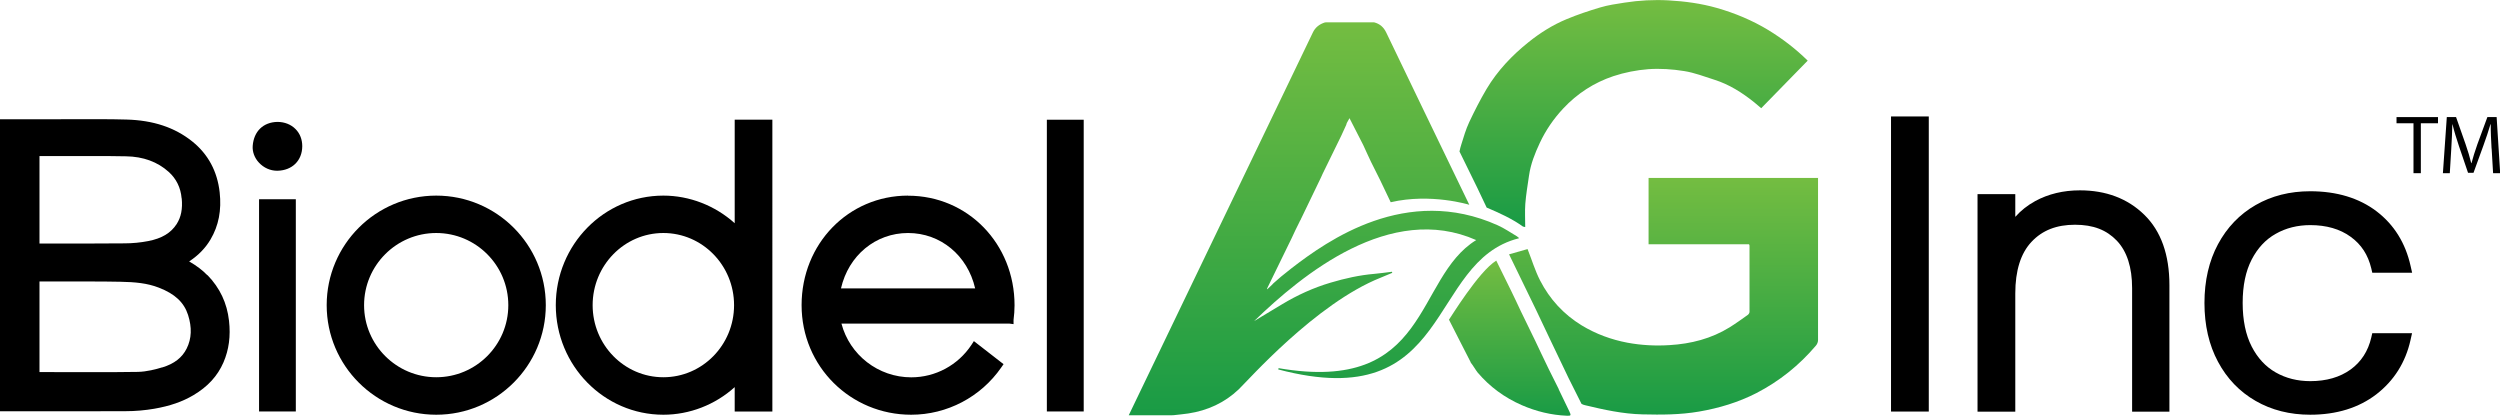 <?xml version="1.0" encoding="UTF-8"?>
<svg xmlns="http://www.w3.org/2000/svg" xmlns:xlink="http://www.w3.org/1999/xlink" id="Layer_1" viewBox="0 0 275.42 45.79">
  <defs>
    <style>.cls-1{fill:url(#linear-gradient);}.cls-1,.cls-2,.cls-3,.cls-4,.cls-5{stroke-width:0px;}.cls-2{fill:url(#linear-gradient-4);}.cls-3{fill:url(#linear-gradient-2);}.cls-4{fill:url(#linear-gradient-3);}</style>
    <linearGradient id="linear-gradient" x1="166.33" y1="28.7" x2="166.33" y2="45.79" gradientUnits="userSpaceOnUse">
      <stop offset="0" stop-color="#74bd41"></stop>
      <stop offset="1" stop-color="#199b45"></stop>
    </linearGradient>
    <linearGradient id="linear-gradient-2" x1="145.84" y1="2.44" x2="145.84" y2="45.73" xlink:href="#linear-gradient"></linearGradient>
    <linearGradient id="linear-gradient-3" x1="183.28" y1="19.6" x2="183.28" y2="45.7" xlink:href="#linear-gradient"></linearGradient>
    <linearGradient id="linear-gradient-4" x1="179.96" y1="0" x2="179.96" y2="25.01" xlink:href="#linear-gradient"></linearGradient>
  </defs>
  <path class="cls-1" d="m171.73,42.88c-.36-.72-.73-1.44-1.08-2.16-.3-.6-.58-1.2-.87-1.81-.2-.43-.41-.86-.61-1.29-.54-1.12-1.08-2.23-1.63-3.35-.35-.73-.68-1.47-1.04-2.19-.62-1.28-1.03-2.1-1.66-3.37-1.94,1.18-5.12,6.42-5.21,6.51.08.15,2.39,4.7,2.39,4.68,0,.02,0,.03.01.05.14.14.6.9.75,1.08,1.34,1.58,2.97,2.77,4.86,3.6,1.59.69,3.24,1.1,4.98,1.17.46.02.48-.04.28-.46-.39-.82-.78-1.63-1.18-2.45Z"></path>
  <path class="cls-3" d="m167.34,26.22s-.13-.13-.23-.19c-.7-.41-1.37-.88-2.11-1.21-10.06-4.52-18.75,1.68-22.71,4.73,0,0,0,0,.01,0,0,0,0,0-.01,0-.86.66-1.54,1.24-2,1.66-.04.05-.09.09-.13.14-.17.18-.37.34-.55.52,0,0,0,0,0-.01-.01.01-.02.02-.02.02,0,0,0-.01.01-.04,0-.02,0-.03-.01-.05.81-1.66,1.62-3.32,2.43-4.98l.25-.51h0l.44-.94s0,0,0,0c.14-.28.28-.57.42-.85.03-.06.06-.13.09-.19h0s.04-.06.06-.09c.02-.02.03-.05.03-.08.03-.06.06-.12.09-.18.04-.08.08-.16.12-.25-.11-.04-.22-.06-.33-.1.11.04.22.06.33.1.67-1.4,1.35-2.79,2.02-4.19.06-.13.11-.25.17-.38.69-1.4,1.37-2.79,2.05-4.19.19-.4.37-.8.55-1.2,0,0,0,0,0,0h0c.02-.07.04-.13.06-.2.09-.16.18-.32.3-.54.52,1.02,1.01,1.98,1.51,2.95.29.62.56,1.24.86,1.86.33.68.67,1.35,1.01,2.02.39.81.77,1.62,1.16,2.43,4.44-1.03,8.66.28,8.66.28-1.74-3.61-8.64-17.87-9.14-18.95-.28-.6-.71-.99-1.35-1.15-.06,0-.11,0-.17,0-1.69,0-3.38,0-5.07,0-.06,0-.11,0-.17.01-.61.19-1.08.55-1.35,1.14-.16.35-19.81,41.18-20.27,42.14h4.68c.09,0,.18,0,.26-.01.54-.06,1.09-.11,1.63-.19,2.11-.32,3.99-1.18,5.54-2.65,1.02-.97,8.49-9.46,15.65-12.31.43-.17.85-.35,1.27-.53-.01-.04-.02-.08-.03-.12-.64.08-1.29.17-1.93.23-1.65.14-3.25.5-4.83.97-1.89.56-3.67,1.37-5.36,2.39-1.01.61-2.01,1.22-3.06,1.84,5.32-5.15,15.01-13.1,24.46-8.92-6.85,4.19-5.02,17-21.77,14.11-.01.05-.02.09-.04.14,19.35,5.12,16.29-11.89,26.52-14.45Zm-39.6,12.95h0s.01-.02.02-.04c0,.01-.01.02-.02.04Zm30.64-6.77l.03-.07s0,0,0,0c-.01.02-.02.05-.03.07Z"></path>
  <path class="cls-4" d="m200.31,19.6h-18.69v7.31h11.07c.03.08.05.12.05.16,0,2.43,0,4.86,0,7.29,0,.11-.09.26-.19.33-.66.47-1.31.94-2,1.37-2.02,1.25-4.26,1.82-6.61,1.96-1.55.1-3.1.02-4.62-.26-1.8-.34-3.5-.96-5.08-1.92-1.99-1.22-3.51-2.88-4.57-4.94-.55-1.07-.9-2.24-1.38-3.46-.64.18-1.33.38-2.04.58.99,2.04,1.99,4.09,2.98,6.13.5,1.05,1,2.1,1.49,3.14.7,1.46,1.39,2.93,2.1,4.39.46.94.94,1.88,1.41,2.81.12.07.24.12.39.15,2.08.5,4.17.96,6.32,1.01,2.09.05,4.17.05,6.25-.31,2.21-.38,4.33-1.02,6.32-2.04,2.53-1.31,4.71-3.06,6.55-5.23.13-.15.23-.39.23-.59.01-5.75,0-11.5,0-17.25,0-.21,0-.42,0-.65Z"></path>
  <path class="cls-2" d="m163.79,22.87c1.38.59,2.75,1.2,3.98,2.08.06.04.16.04.26.06,0-.87-.05-1.72.01-2.55.08-1.04.26-2.08.41-3.12.18-1.27.65-2.45,1.19-3.6.65-1.39,1.52-2.66,2.58-3.79,1.54-1.65,3.4-2.85,5.52-3.56,1.24-.41,2.56-.67,3.86-.77,1.31-.09,2.65,0,3.95.21,1.14.18,2.23.61,3.34.96,1.63.52,3.05,1.42,4.38,2.49.25.2.49.42.76.64,1.72-1.76,3.42-3.5,5.12-5.24-1.32-1.3-2.77-2.41-4.34-3.37-1.77-1.07-3.66-1.86-5.65-2.43-1.75-.5-3.54-.74-5.35-.84-1.62-.09-3.23,0-4.84.25-.9.14-1.81.27-2.68.53-1.25.37-2.5.79-3.7,1.29-1.52.63-2.92,1.51-4.2,2.54-1.81,1.45-3.41,3.13-4.61,5.14-.7,1.18-1.33,2.42-1.92,3.67-.37.79-.61,1.63-.87,2.46-.07.25-.16.51-.2.77.62,1.25,1.23,2.5,1.97,4.02.35.72.69,1.44,1.03,2.17Z"></path>
  <path class="cls-5" d="m22.85,30.33c-.54-.57-1.2-1.06-2.01-1.53,1.03-.68,1.8-1.48,2.36-2.43.89-1.51,1.22-3.21,1-5.19-.26-2.31-1.27-4.19-3.01-5.59-1.93-1.55-4.31-2.34-7.26-2.42-.98-.03-2.03-.04-3.3-.04-.83,0-1.67,0-2.5,0-.83,0-1.66.01-2.54.01H0v32.17h7.96c1.95,0,3.9,0,5.84-.01,1.13,0,2.2-.1,3.19-.27,1.74-.3,3.11-.78,4.31-1.49,1.59-.94,2.67-2.12,3.32-3.62.6-1.39.8-2.89.61-4.58-.22-1.96-1-3.61-2.38-5.04Zm-4.98,10.14c-.68.21-1.7.48-2.68.5-1.72.03-3.44.03-5.16.03-1.02,0-4.8,0-5.68-.01v-9.98c.82,0,1.64,0,2.46,0,.9,0,1.81,0,2.71,0,1.25,0,2.49,0,3.74.03,1.62.03,2.96.15,4.24.65,1.78.69,2.77,1.62,3.22,3.01.44,1.39.39,2.6-.15,3.69-.5,1.01-1.38,1.69-2.7,2.09Zm2.15-18.62c.11,1.17-.07,2.06-.55,2.82-.64,1-1.64,1.6-3.15,1.89-.83.16-1.71.25-2.61.25-1.4.01-2.8.02-4.21.02h-5.15v-9.64c.93,0,1.86,0,2.79,0,.94,0,1.88,0,2.82,0,1.31,0,2.62,0,3.93.03,1.89.03,3.47.61,4.7,1.72.84.76,1.32,1.74,1.42,2.92Z"></path>
  <rect class="cls-5" x="115.33" y="13.19" width="4.06" height="32.14"></rect>
  <rect class="cls-5" x="28.54" y="21.95" width="4.05" height="23.38"></rect>
  <path class="cls-5" d="m30.56,13.43h0c-1.56.03-2.6,1.04-2.72,2.64-.05.65.2,1.33.69,1.85.53.57,1.25.89,1.99.89h.06c1.62-.04,2.71-1.12,2.72-2.7,0-.74-.25-1.4-.74-1.89-.5-.51-1.21-.79-2-.79Z"></path>
  <path class="cls-5" d="m48.06,21.55c-6.66,0-12.07,5.41-12.07,12.07s5.41,12.07,12.07,12.07,12.07-5.41,12.07-12.07-5.41-12.07-12.07-12.07Zm0,4.12c4.38,0,7.94,3.56,7.94,7.95s-3.56,7.94-7.94,7.94-7.95-3.56-7.95-7.94,3.56-7.95,7.95-7.95Z"></path>
  <path class="cls-5" d="m80.94,24.59c-2.16-1.94-4.97-3.04-7.86-3.04-6.54,0-11.85,5.41-11.85,12.07s5.32,12.07,11.85,12.07c2.9,0,5.71-1.1,7.86-3.04v2.69h4.15V13.18h-4.15v11.41Zm-7.86,16.97c-4.3,0-7.79-3.56-7.79-7.94s3.49-7.95,7.79-7.95,7.79,3.56,7.79,7.95-3.49,7.94-7.79,7.94Z"></path>
  <path class="cls-5" d="m100.04,21.55c-6.57,0-11.73,5.3-11.73,12.07s5.41,12.07,12.07,12.07c3.96,0,7.67-1.95,9.93-5.21l.25-.36-3.27-2.54-.27.42c-1.48,2.23-3.96,3.57-6.63,3.57-3.63,0-6.78-2.46-7.69-5.92h18.5l.46.06v-.46c.07-.54.11-1.08.11-1.62,0-6.77-5.15-12.07-11.73-12.07Zm0,4.12c3.59,0,6.56,2.48,7.39,6.1h-14.78c.83-3.62,3.8-6.1,7.39-6.1Z"></path>
  <rect class="cls-5" x="208.33" y="12.83" width="4.16" height="32.51"></rect>
  <path class="cls-5" d="m229.13,20.97c-1.82,0-3.47.4-4.91,1.18-.84.46-1.58,1.04-2.2,1.74v-2.5h-4.16v23.96h4.16v-13.02c0-2.52.6-4.43,1.79-5.69,1.19-1.27,2.76-1.88,4.79-1.88s3.48.58,4.61,1.76c1.12,1.18,1.68,2.94,1.68,5.23v13.6h4.11v-13.94c0-3.35-.93-5.96-2.77-7.75-1.83-1.79-4.22-2.69-7.09-2.69Z"></path>
  <path class="cls-5" d="m261.35,36.7l-.11.48c-.35,1.51-1.12,2.69-2.28,3.53-1.18.85-2.67,1.28-4.44,1.28-1.41,0-2.69-.32-3.81-.96-1.11-.63-2-1.59-2.65-2.86-.66-1.29-.99-2.9-.99-4.8s.33-3.49.99-4.77c.65-1.26,1.54-2.22,2.65-2.84,1.12-.64,2.41-.96,3.81-.96,1.77,0,3.27.43,4.44,1.28,1.18.85,1.92,1.99,2.28,3.49l.11.48h4.39l-.17-.75c-.56-2.52-1.82-4.55-3.75-6.02-1.92-1.46-4.38-2.21-7.31-2.21-2.24,0-4.26.51-6.01,1.52-1.76,1.01-3.16,2.47-4.15,4.32-.99,1.84-1.49,4.02-1.49,6.47s.5,4.63,1.49,6.47c.99,1.86,2.39,3.31,4.15,4.32,1.75,1.01,3.77,1.52,6.01,1.52,2.9,0,5.35-.76,7.29-2.25,1.94-1.5,3.21-3.51,3.76-5.97l.17-.76h-4.39Z"></path>
  <path class="cls-5" d="m265.9,13.58h-1.88v-.68h4.57v.68h-1.89v5.5h-.81v-5.5Z"></path>
  <path class="cls-5" d="m274.49,16.36c-.05-.86-.1-1.9-.09-2.67h-.03c-.21.72-.47,1.49-.78,2.35l-1.09,3h-.6l-1-2.94c-.29-.87-.54-1.67-.71-2.4h-.02c-.02.77-.06,1.81-.12,2.73l-.16,2.65h-.76l.43-6.18h1.02l1.05,2.99c.26.76.47,1.44.62,2.08h.03c.16-.62.38-1.3.65-2.08l1.1-2.99h1.02l.39,6.18h-.78l-.16-2.71Z"></path>
</svg>
